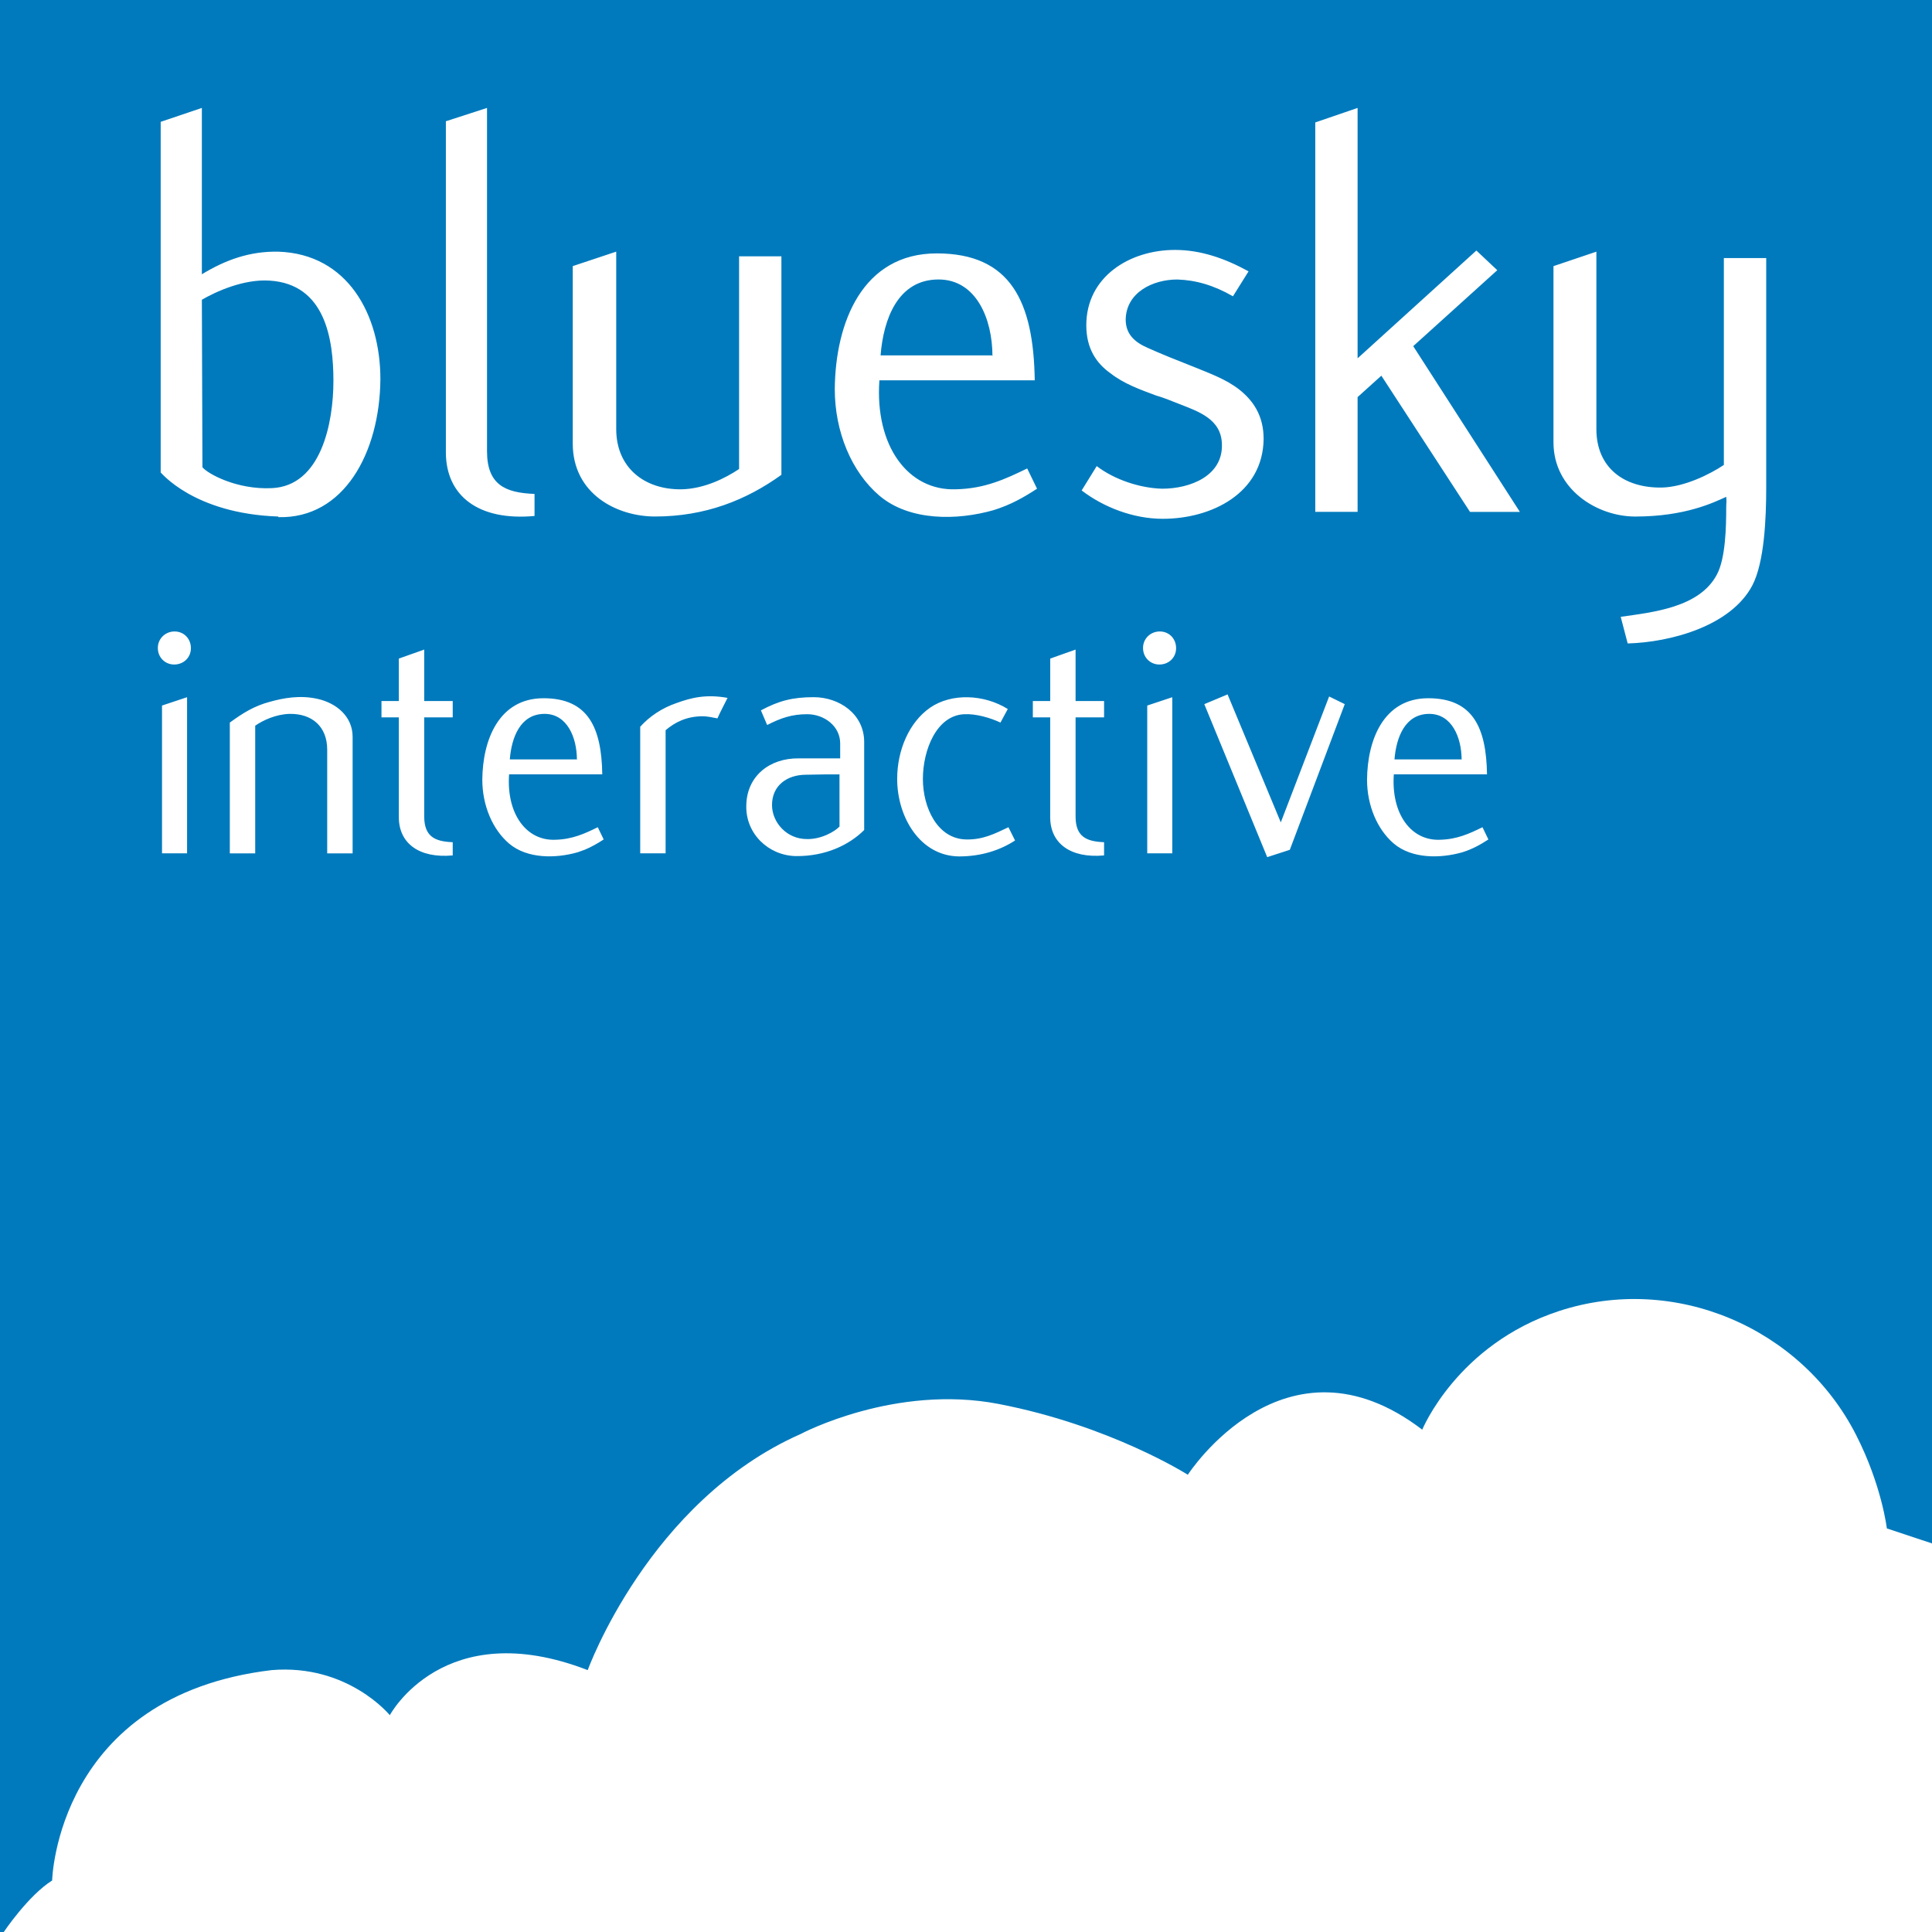 <svg width="64" height="64" viewBox="0 0 64 64" fill="none" xmlns="http://www.w3.org/2000/svg">
<path fill-rule="evenodd" clip-rule="evenodd" d="M64 51.128L62.504 50.631C62.504 50.631 62.342 49.219 61.491 47.545C59.674 43.969 55.463 42.178 51.645 43.43C48.266 44.537 47.114 47.36 47.114 47.36C42.563 43.883 39.36 48.835 39.348 48.853C39.348 48.853 36.782 47.221 33.077 46.507C29.651 45.847 26.553 47.487 26.523 47.503C21.488 49.731 19.469 55.325 19.469 55.325C14.695 53.476 12.913 56.818 12.913 56.818C12.913 56.818 11.524 55.112 8.994 55.325C1.882 56.178 1.727 62.272 1.727 62.294C0.939 62.787 0.125 63.999 0.124 64.001H0V0H64V51.128ZM39.894 23.326L41.978 28.394L42.727 28.151L44.547 23.325L44.029 23.072L42.428 27.242L40.665 23.003L39.894 23.326ZM33.384 23.487C32.589 22.992 31.517 22.958 30.814 23.441C30.112 23.925 29.72 24.858 29.72 25.803C29.72 27.069 30.48 28.358 31.77 28.37C32.507 28.37 33.13 28.164 33.625 27.842L33.406 27.403C32.946 27.622 32.554 27.819 32.013 27.808C31.057 27.796 30.572 26.759 30.572 25.803C30.572 24.847 31.022 23.706 31.932 23.66C32.323 23.637 32.796 23.775 33.142 23.936L33.384 23.487ZM18.005 23.13C16.531 23.13 15.989 24.501 15.977 25.825C15.977 26.678 16.312 27.473 16.865 27.945C17.464 28.452 18.408 28.441 19.134 28.233L19.372 28.148C19.6 28.053 19.799 27.937 19.998 27.808L19.802 27.403C19.376 27.611 18.96 27.807 18.385 27.818C17.44 27.853 16.772 26.966 16.864 25.652H19.951C19.928 24.097 19.479 23.13 18.005 23.13ZM47.312 23.13C45.838 23.13 45.297 24.501 45.285 25.825C45.285 26.678 45.619 27.473 46.172 27.945C46.771 28.452 47.715 28.441 48.441 28.233C48.775 28.13 49.04 27.98 49.305 27.808L49.109 27.403C48.683 27.611 48.268 27.807 47.692 27.818C46.747 27.853 46.08 26.966 46.172 25.652H49.259C49.236 24.097 48.786 23.13 47.312 23.13ZM26.956 23.095C26.265 23.095 25.805 23.21 25.206 23.532L25.413 24.017C25.862 23.787 26.23 23.659 26.737 23.659C27.302 23.659 27.832 24.051 27.832 24.627V25.122H26.461C25.493 25.11 24.733 25.71 24.722 26.689C24.699 27.611 25.448 28.337 26.357 28.359C27.36 28.371 28.143 27.979 28.627 27.495V24.58C28.627 23.648 27.797 23.095 26.956 23.095ZM13.212 21.816V23.223H12.637V23.764H13.212V27.07C13.212 27.933 13.88 28.44 14.997 28.337V27.899C14.41 27.877 14.053 27.715 14.053 27.047V23.764H14.997V23.223H14.053V21.518L13.212 21.816ZM34.79 21.816V23.223H34.214V23.764H34.789V27.07C34.789 27.933 35.457 28.44 36.574 28.337V27.899C35.987 27.877 35.63 27.715 35.63 27.047V23.764H36.574V23.223H35.63V21.518L34.79 21.816ZM10.528 23.153C9.929 23.015 9.365 23.13 8.95 23.245C8.42 23.383 8.039 23.626 7.613 23.936V28.269H8.454V24.04C8.719 23.855 9.145 23.66 9.595 23.648C10.332 23.637 10.839 24.063 10.839 24.835V28.269H11.681V24.409C11.681 23.729 11.139 23.291 10.528 23.153ZM5.367 23.372V28.268H6.197V23.096L5.367 23.372ZM38.004 23.372V28.268H38.833V23.096L38.004 23.372ZM24.101 23.118C23.398 22.992 22.913 23.106 22.406 23.291C21.934 23.452 21.519 23.728 21.208 24.074V28.267H22.049V24.189C22.348 23.936 22.728 23.728 23.281 23.727H23.294C23.409 23.728 23.605 23.763 23.766 23.797C23.858 23.59 23.997 23.325 24.101 23.118ZM27.81 27.38C27.66 27.541 27.21 27.807 26.727 27.795C26.058 27.795 25.574 27.242 25.574 26.666C25.574 26.033 26.058 25.664 26.703 25.664C27.117 25.652 27.544 25.652 27.809 25.652L27.81 27.38ZM18.04 23.648C18.789 23.648 19.111 24.432 19.111 25.169L19.1 25.157H16.888C16.945 24.431 17.234 23.649 18.04 23.648ZM47.347 23.648C48.095 23.649 48.418 24.432 48.418 25.169L48.406 25.157H46.194C46.252 24.431 46.541 23.648 47.347 23.648ZM5.783 20.918C5.472 20.918 5.23 21.16 5.229 21.459V21.471C5.229 21.77 5.46 22.013 5.771 22.013C6.083 22.012 6.324 21.782 6.324 21.471C6.324 21.159 6.094 20.918 5.783 20.918ZM38.419 20.918C38.107 20.918 37.865 21.16 37.865 21.459V21.471C37.865 21.77 38.096 22.013 38.407 22.013C38.718 22.013 38.96 21.782 38.96 21.471C38.96 21.159 38.73 20.918 38.419 20.918ZM51.461 8.816V14.653C51.461 16.208 52.902 17.111 54.169 17.111C55.82 17.111 56.76 16.65 57.183 16.458C57.202 16.669 57.183 16.612 57.183 16.823C57.183 17.438 57.163 18.494 56.875 19.031C56.299 20.125 54.764 20.279 53.688 20.433L53.919 21.315C55.34 21.277 57.337 20.739 58.047 19.395C58.45 18.628 58.508 17.149 58.508 16.17V8.548H57.105V15.402C56.644 15.71 55.799 16.132 55.051 16.151C53.803 16.17 52.882 15.498 52.882 14.212V8.337L51.461 8.816ZM38.923 8.279C37.425 8.279 35.985 9.163 35.985 10.775C35.985 11.562 36.331 12.043 36.791 12.369C37.232 12.714 37.771 12.906 38.289 13.099C38.558 13.175 38.826 13.291 39.076 13.387C39.71 13.636 40.458 13.886 40.477 14.711C40.516 15.767 39.422 16.189 38.5 16.189C37.751 16.17 36.906 15.882 36.33 15.44L35.831 16.247C36.56 16.803 37.54 17.186 38.519 17.186C40.131 17.186 41.84 16.343 41.859 14.538C41.859 13.77 41.514 13.271 41.054 12.906C40.612 12.561 40.074 12.369 39.556 12.157C39.018 11.946 38.442 11.716 38.02 11.524C37.578 11.332 37.29 11.063 37.29 10.583C37.309 9.681 38.193 9.259 38.999 9.259C39.613 9.278 40.209 9.45 40.843 9.815L41.36 8.989C40.593 8.567 39.786 8.279 38.923 8.279ZM5.323 4.036V15.652C5.323 15.633 6.398 17.015 9.221 17.111V17.131C11.39 17.188 12.581 14.999 12.601 12.56C12.601 10.43 11.524 8.414 9.221 8.337C8.28 8.318 7.474 8.606 6.687 9.086V3.575L5.323 4.036ZM31.032 8.394C28.575 8.394 27.673 10.679 27.653 12.887C27.653 14.308 28.209 15.633 29.131 16.42C30.129 17.265 31.704 17.245 32.914 16.899C33.471 16.727 33.912 16.478 34.353 16.189L34.027 15.518C33.317 15.863 32.626 16.189 31.666 16.208C30.092 16.266 28.977 14.787 29.131 12.599H34.277C34.239 10.007 33.49 8.394 31.032 8.394ZM14.77 4.017V14.98C14.77 16.42 15.845 17.265 17.707 17.092V16.362C16.728 16.324 16.133 16.055 16.133 14.941V3.575L14.77 4.017ZM18.974 8.815H18.973V14.691C18.973 16.361 20.433 17.11 21.699 17.11C23.35 17.11 24.713 16.573 25.885 15.729V8.49H24.483V15.537C24.022 15.844 23.332 16.19 22.583 16.209C21.355 16.228 20.413 15.498 20.413 14.212V8.336L18.974 8.815ZM43.57 4.056V16.956H44.972V13.155L45.759 12.445L48.696 16.957H50.348L46.815 11.467L49.599 8.951L48.907 8.299L44.972 11.87V3.575L43.57 4.056ZM8.934 9.296C10.776 9.411 11.045 11.235 11.045 12.618C11.045 14.001 10.642 16.093 9.01 16.17C7.839 16.228 6.879 15.69 6.706 15.479L6.687 9.93C7.147 9.661 8.07 9.238 8.934 9.296ZM31.09 9.258C32.338 9.258 32.876 10.563 32.876 11.792L32.856 11.773H29.17C29.266 10.563 29.746 9.258 31.09 9.258Z" fill="#007ABD"/>
</svg>
